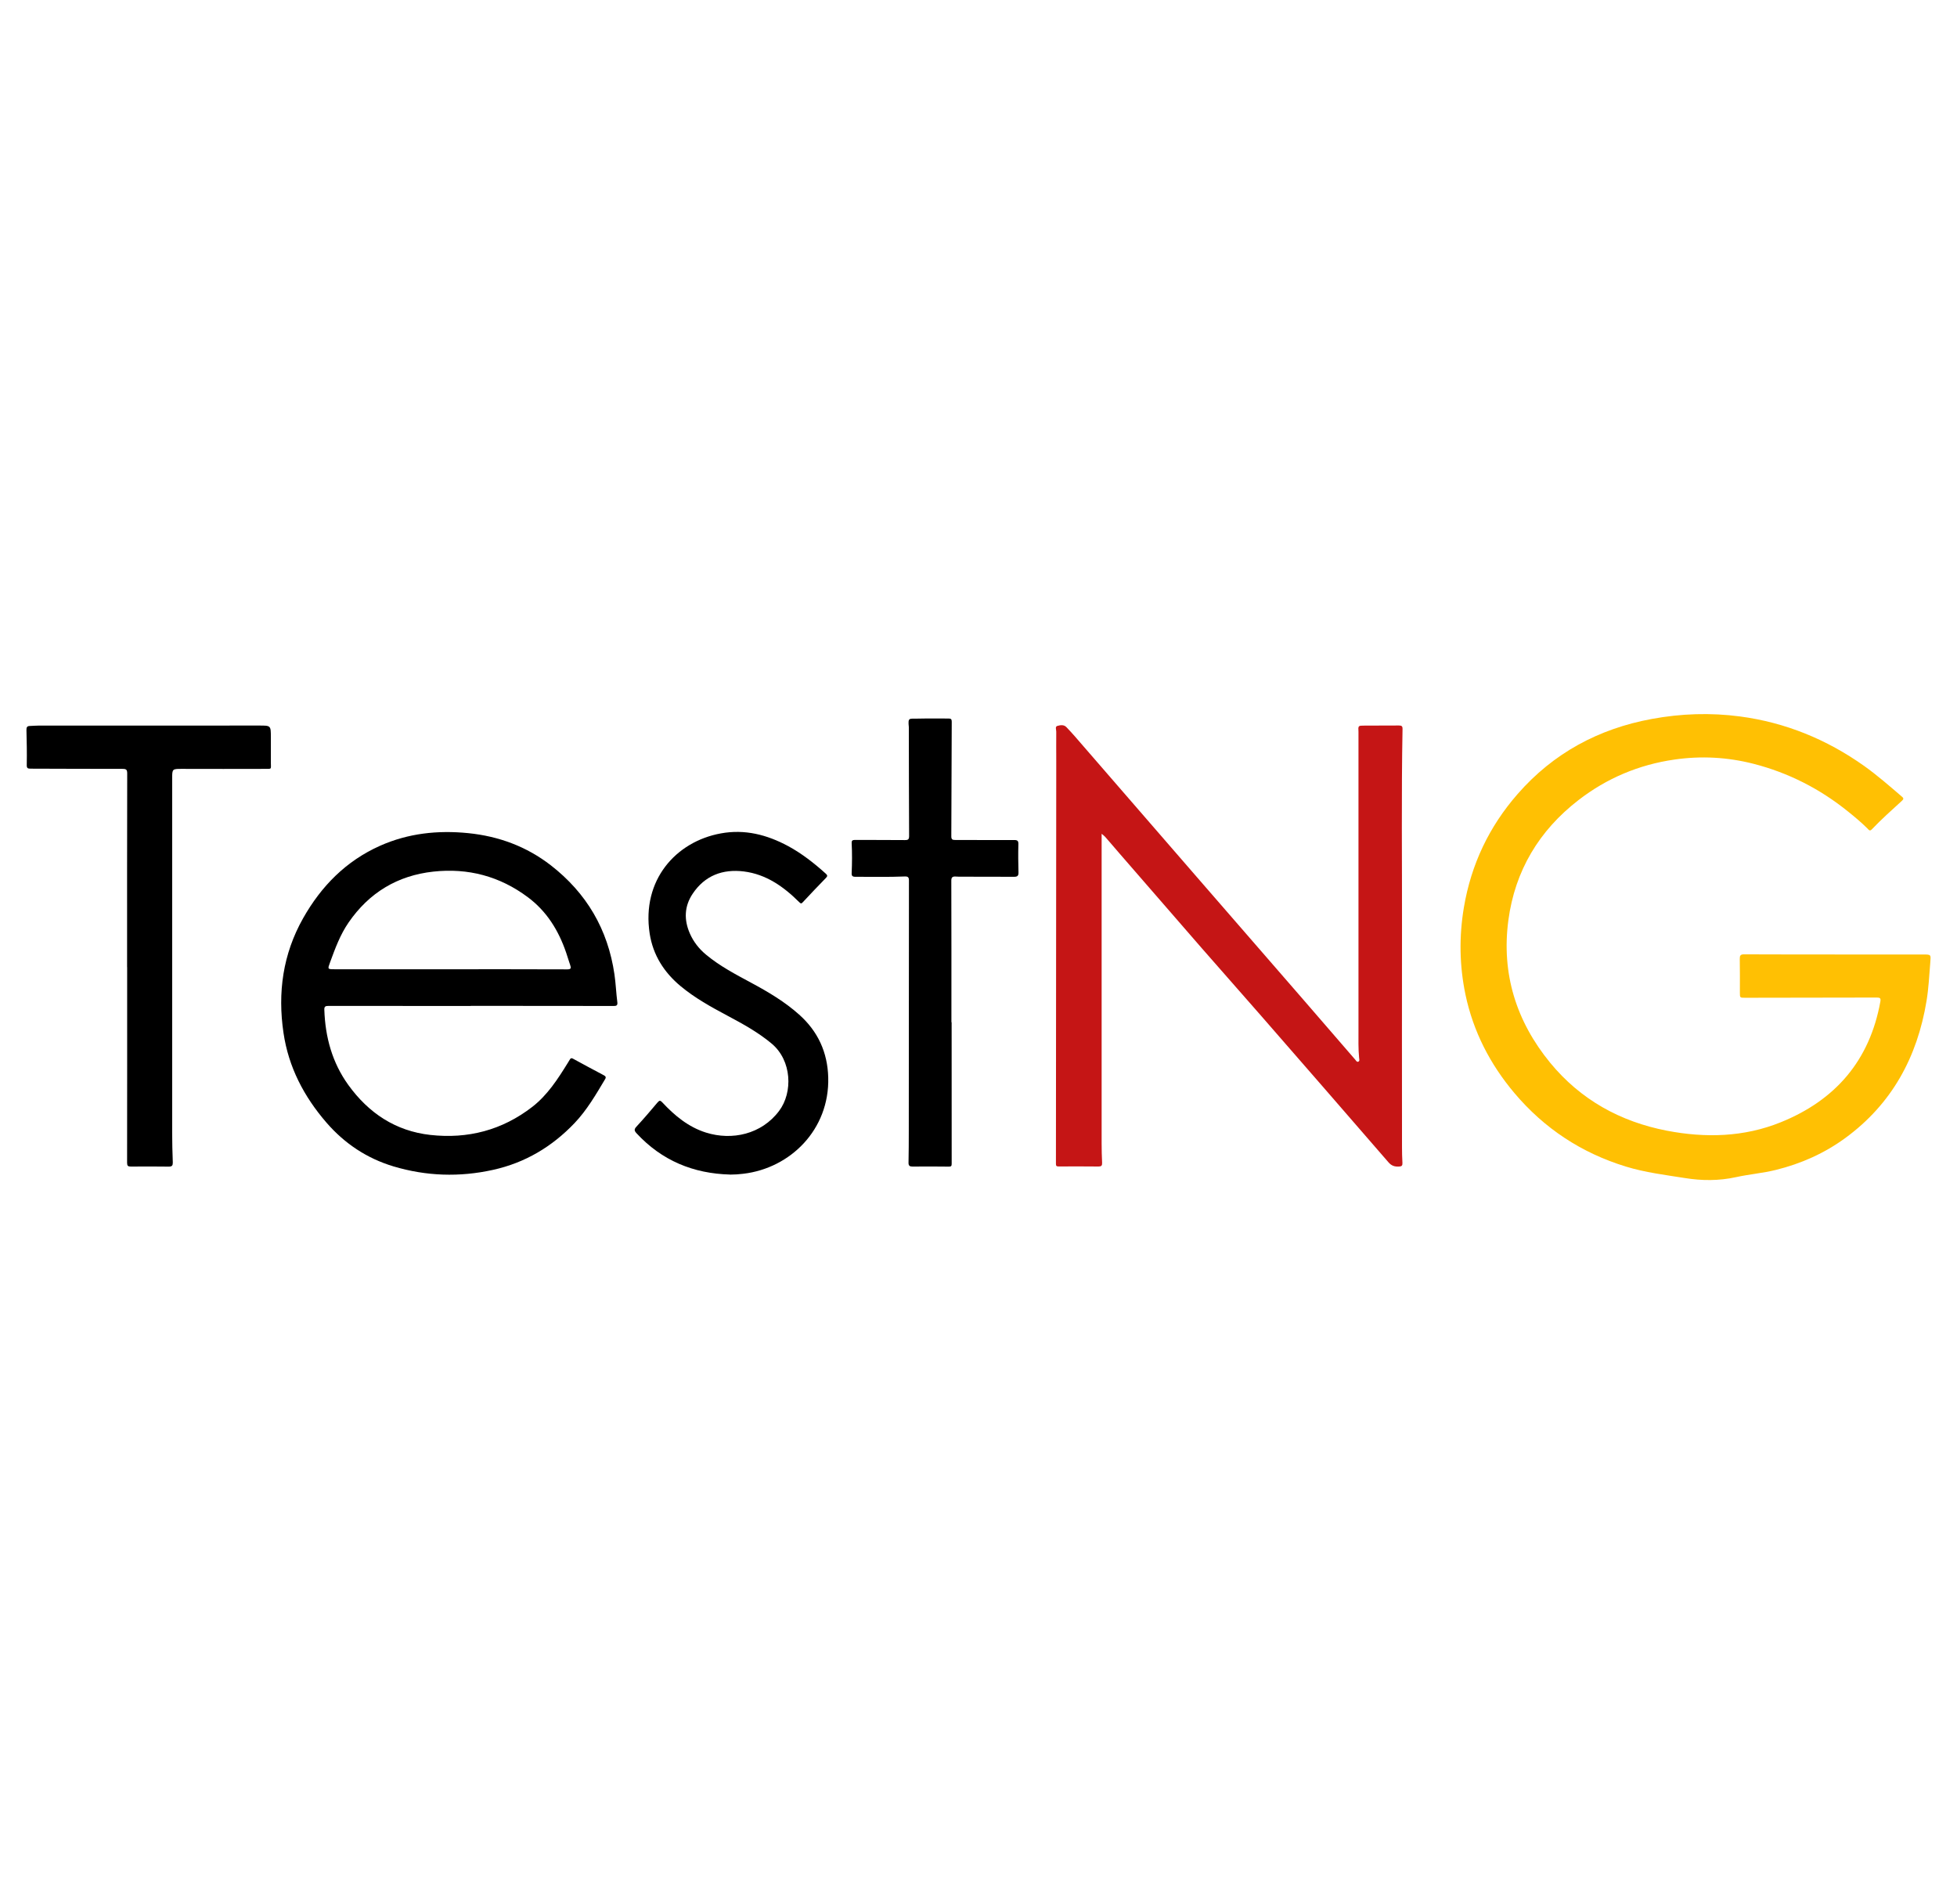 <?xml version="1.0" encoding="UTF-8"?> <svg xmlns="http://www.w3.org/2000/svg" width="37" height="36" viewBox="0 0 37 36" fill="none"><g clip-path="url(#clip0_4450_31426)"><g clip-path="url(#clip1_4450_31426)"><path d="M34.689 18.044C35.247 18.044 35.806 18.044 36.365 18.044C36.512 18.044 36.507 18.046 36.495 18.194C36.475 18.437 36.464 18.681 36.424 18.922C36.249 19.985 35.769 20.868 34.89 21.512C34.494 21.802 34.054 21.998 33.577 22.116C33.327 22.178 33.071 22.198 32.822 22.253C32.499 22.324 32.174 22.322 31.855 22.27C31.482 22.211 31.104 22.165 30.739 22.053C29.899 21.795 29.197 21.333 28.63 20.661C28.171 20.116 27.854 19.499 27.707 18.803C27.593 18.258 27.584 17.707 27.677 17.154C27.814 16.341 28.154 15.626 28.694 15.009C29.369 14.237 30.224 13.776 31.23 13.591C31.783 13.489 32.34 13.47 32.898 13.544C33.755 13.658 34.535 13.977 35.241 14.477C35.494 14.657 35.726 14.861 35.961 15.062C35.998 15.094 35.988 15.111 35.958 15.139C35.765 15.315 35.57 15.489 35.389 15.679C35.35 15.72 35.331 15.687 35.311 15.666C35.195 15.55 35.069 15.445 34.942 15.343C34.41 14.913 33.815 14.609 33.153 14.439C32.66 14.313 32.162 14.286 31.657 14.359C30.984 14.456 30.378 14.712 29.844 15.125C29.098 15.701 28.643 16.461 28.518 17.396C28.384 18.404 28.665 19.305 29.307 20.089C29.882 20.789 30.634 21.205 31.516 21.375C32.244 21.515 32.973 21.497 33.669 21.215C34.703 20.797 35.35 20.047 35.551 18.934C35.562 18.87 35.545 18.858 35.485 18.858C34.654 18.86 33.824 18.861 32.994 18.862C32.895 18.862 32.895 18.862 32.895 18.763C32.895 18.551 32.897 18.34 32.893 18.128C32.892 18.066 32.905 18.04 32.975 18.041C33.547 18.044 34.117 18.043 34.689 18.043V18.044Z" fill="#FFC003"></path><path d="M20.828 15.761C20.828 16.261 20.828 16.744 20.828 17.227C20.828 18.689 20.828 20.151 20.828 21.613C20.828 21.736 20.831 21.86 20.837 21.983C20.839 22.035 20.823 22.052 20.769 22.052C20.517 22.049 20.266 22.05 20.014 22.051C19.975 22.051 19.964 22.041 19.964 22C19.967 19.463 19.968 16.927 19.97 14.39C19.97 14.204 19.968 14.017 19.97 13.831C19.97 13.793 19.945 13.736 19.99 13.723C20.047 13.707 20.116 13.694 20.166 13.75C20.218 13.806 20.27 13.86 20.319 13.917C21.088 14.803 21.855 15.689 22.624 16.575C23.293 17.346 23.964 18.116 24.633 18.888C24.963 19.268 25.292 19.649 25.621 20.03C25.637 20.048 25.651 20.08 25.678 20.071C25.712 20.059 25.698 20.022 25.696 19.998C25.679 19.825 25.684 19.651 25.684 19.477C25.683 17.613 25.684 15.748 25.684 13.883C25.684 13.868 25.684 13.853 25.684 13.838C25.677 13.717 25.677 13.717 25.797 13.717C26.013 13.717 26.23 13.717 26.446 13.715C26.495 13.715 26.518 13.723 26.517 13.78C26.494 15.026 26.509 16.271 26.507 17.517C26.504 18.904 26.507 20.29 26.507 21.677C26.507 21.78 26.509 21.883 26.515 21.986C26.517 22.035 26.502 22.05 26.451 22.053C26.369 22.057 26.309 22.04 26.25 21.971C25.448 21.045 24.644 20.121 23.838 19.197C23.466 18.771 23.09 18.347 22.718 17.921C22.199 17.325 21.681 16.728 21.164 16.132C21.073 16.027 20.984 15.921 20.893 15.818C20.877 15.8 20.856 15.786 20.828 15.762L20.828 15.761Z" fill="#C51515"></path><path d="M8.898 19.017C8.002 19.017 7.106 19.017 6.211 19.016C6.156 19.016 6.129 19.024 6.132 19.089C6.149 19.606 6.281 20.088 6.586 20.511C6.969 21.041 7.477 21.381 8.136 21.455C8.845 21.534 9.495 21.365 10.063 20.925C10.352 20.701 10.547 20.397 10.737 20.09C10.751 20.069 10.763 20.047 10.776 20.026C10.79 20.003 10.806 19.998 10.832 20.013C11.025 20.119 11.22 20.223 11.416 20.327C11.448 20.344 11.463 20.362 11.442 20.398C11.268 20.689 11.098 20.984 10.862 21.232C10.436 21.678 9.929 21.981 9.323 22.115C8.688 22.256 8.058 22.235 7.437 22.049C6.937 21.898 6.516 21.619 6.173 21.223C5.747 20.731 5.455 20.173 5.36 19.526C5.247 18.766 5.348 18.037 5.73 17.36C6.073 16.752 6.543 16.275 7.187 15.988C7.719 15.752 8.276 15.692 8.854 15.75C9.433 15.809 9.955 16.003 10.413 16.357C11.089 16.882 11.493 17.568 11.617 18.419C11.643 18.596 11.649 18.774 11.672 18.951C11.68 19.017 11.641 19.017 11.594 19.017C10.819 19.016 10.044 19.016 9.269 19.015C9.146 19.015 9.022 19.015 8.899 19.015V19.017L8.898 19.017ZM8.505 18.323C9.245 18.323 9.985 18.322 10.725 18.325C10.795 18.325 10.801 18.302 10.781 18.246C10.754 18.168 10.731 18.088 10.704 18.009C10.561 17.591 10.338 17.227 9.977 16.959C9.447 16.564 8.85 16.406 8.194 16.477C7.515 16.551 6.98 16.875 6.592 17.437C6.432 17.668 6.336 17.931 6.24 18.193C6.193 18.322 6.19 18.323 6.33 18.323C7.055 18.323 7.78 18.323 8.505 18.323L8.505 18.323Z" fill="black"></path><path d="M2.403 18.283C2.403 17.063 2.402 15.842 2.405 14.622C2.405 14.548 2.386 14.535 2.315 14.535C1.736 14.536 1.157 14.532 0.579 14.531C0.521 14.531 0.504 14.52 0.506 14.457C0.51 14.238 0.506 14.019 0.5 13.8C0.499 13.749 0.512 13.725 0.563 13.724C0.616 13.722 0.669 13.717 0.722 13.717C2.113 13.717 3.505 13.717 4.896 13.716C5.121 13.716 5.121 13.713 5.121 13.94C5.121 14.096 5.121 14.252 5.121 14.408C5.12 14.549 5.149 14.534 5.001 14.535C4.482 14.537 3.964 14.536 3.446 14.535C3.257 14.535 3.255 14.532 3.255 14.72C3.254 16.95 3.254 19.179 3.255 21.408C3.255 21.596 3.26 21.786 3.267 21.974C3.268 22.031 3.254 22.054 3.192 22.054C2.952 22.051 2.714 22.051 2.475 22.053C2.419 22.053 2.403 22.039 2.403 21.981C2.405 20.748 2.404 19.516 2.404 18.283H2.403Z" fill="black"></path><path d="M13.804 22.204C13.108 22.186 12.513 21.94 12.035 21.424C11.991 21.376 11.986 21.348 12.034 21.297C12.171 21.149 12.302 20.996 12.431 20.842C12.466 20.801 12.483 20.798 12.521 20.839C12.755 21.09 13.015 21.306 13.349 21.411C13.838 21.564 14.397 21.445 14.73 21.001C14.994 20.65 14.971 20.048 14.59 19.729C14.333 19.514 14.043 19.355 13.75 19.199C13.444 19.036 13.14 18.868 12.871 18.645C12.555 18.383 12.346 18.055 12.283 17.648C12.128 16.637 12.779 15.91 13.627 15.755C14.083 15.671 14.5 15.78 14.898 15.993C15.161 16.135 15.393 16.318 15.614 16.517C15.646 16.546 15.648 16.563 15.616 16.596C15.468 16.747 15.323 16.901 15.179 17.055C15.152 17.085 15.142 17.085 15.111 17.055C14.817 16.762 14.486 16.527 14.063 16.474C13.664 16.425 13.326 16.55 13.095 16.897C12.937 17.134 12.93 17.388 13.042 17.645C13.111 17.803 13.216 17.938 13.351 18.049C13.612 18.266 13.911 18.421 14.207 18.581C14.527 18.753 14.838 18.938 15.11 19.181C15.465 19.498 15.646 19.893 15.659 20.369C15.685 21.352 14.945 22.084 14.053 22.189C13.97 22.199 13.888 22.205 13.803 22.205L13.804 22.204Z" fill="black"></path><path d="M17.992 19.325C17.992 20.216 17.992 21.107 17.993 21.997C17.993 22.039 17.986 22.055 17.94 22.054C17.711 22.051 17.482 22.051 17.253 22.053C17.199 22.053 17.176 22.037 17.177 21.98C17.181 21.781 17.182 21.582 17.182 21.384C17.183 19.804 17.183 18.224 17.185 16.644C17.185 16.582 17.164 16.567 17.106 16.569C16.795 16.582 16.482 16.574 16.171 16.575C16.116 16.575 16.099 16.556 16.102 16.505C16.11 16.317 16.112 16.128 16.102 15.939C16.099 15.896 16.114 15.878 16.163 15.878C16.477 15.88 16.792 15.878 17.106 15.881C17.17 15.882 17.189 15.869 17.188 15.799C17.184 15.125 17.184 14.45 17.183 13.776C17.183 13.766 17.184 13.756 17.183 13.746C17.164 13.559 17.187 13.589 17.344 13.585C17.541 13.58 17.737 13.585 17.933 13.583C17.979 13.583 17.994 13.595 17.994 13.643C17.991 14.365 17.99 15.088 17.986 15.809C17.986 15.871 18.008 15.879 18.06 15.879C18.432 15.879 18.805 15.882 19.177 15.88C19.241 15.88 19.256 15.9 19.254 15.963C19.249 16.139 19.251 16.315 19.256 16.491C19.258 16.555 19.237 16.575 19.175 16.575C18.825 16.573 18.476 16.573 18.127 16.573C18.104 16.573 18.081 16.571 18.059 16.57C18.007 16.569 17.986 16.588 17.986 16.646C17.989 17.539 17.988 18.432 17.988 19.325H17.992Z" fill="black"></path></g></g><defs><clipPath id="clip0_4450_31426"><rect width="36" height="36" fill="white" transform="translate(0.5)"></rect></clipPath><clipPath id="clip1_4450_31426"><rect width="36" height="36" fill="white" transform="translate(0.5)"></rect></clipPath></defs></svg> 